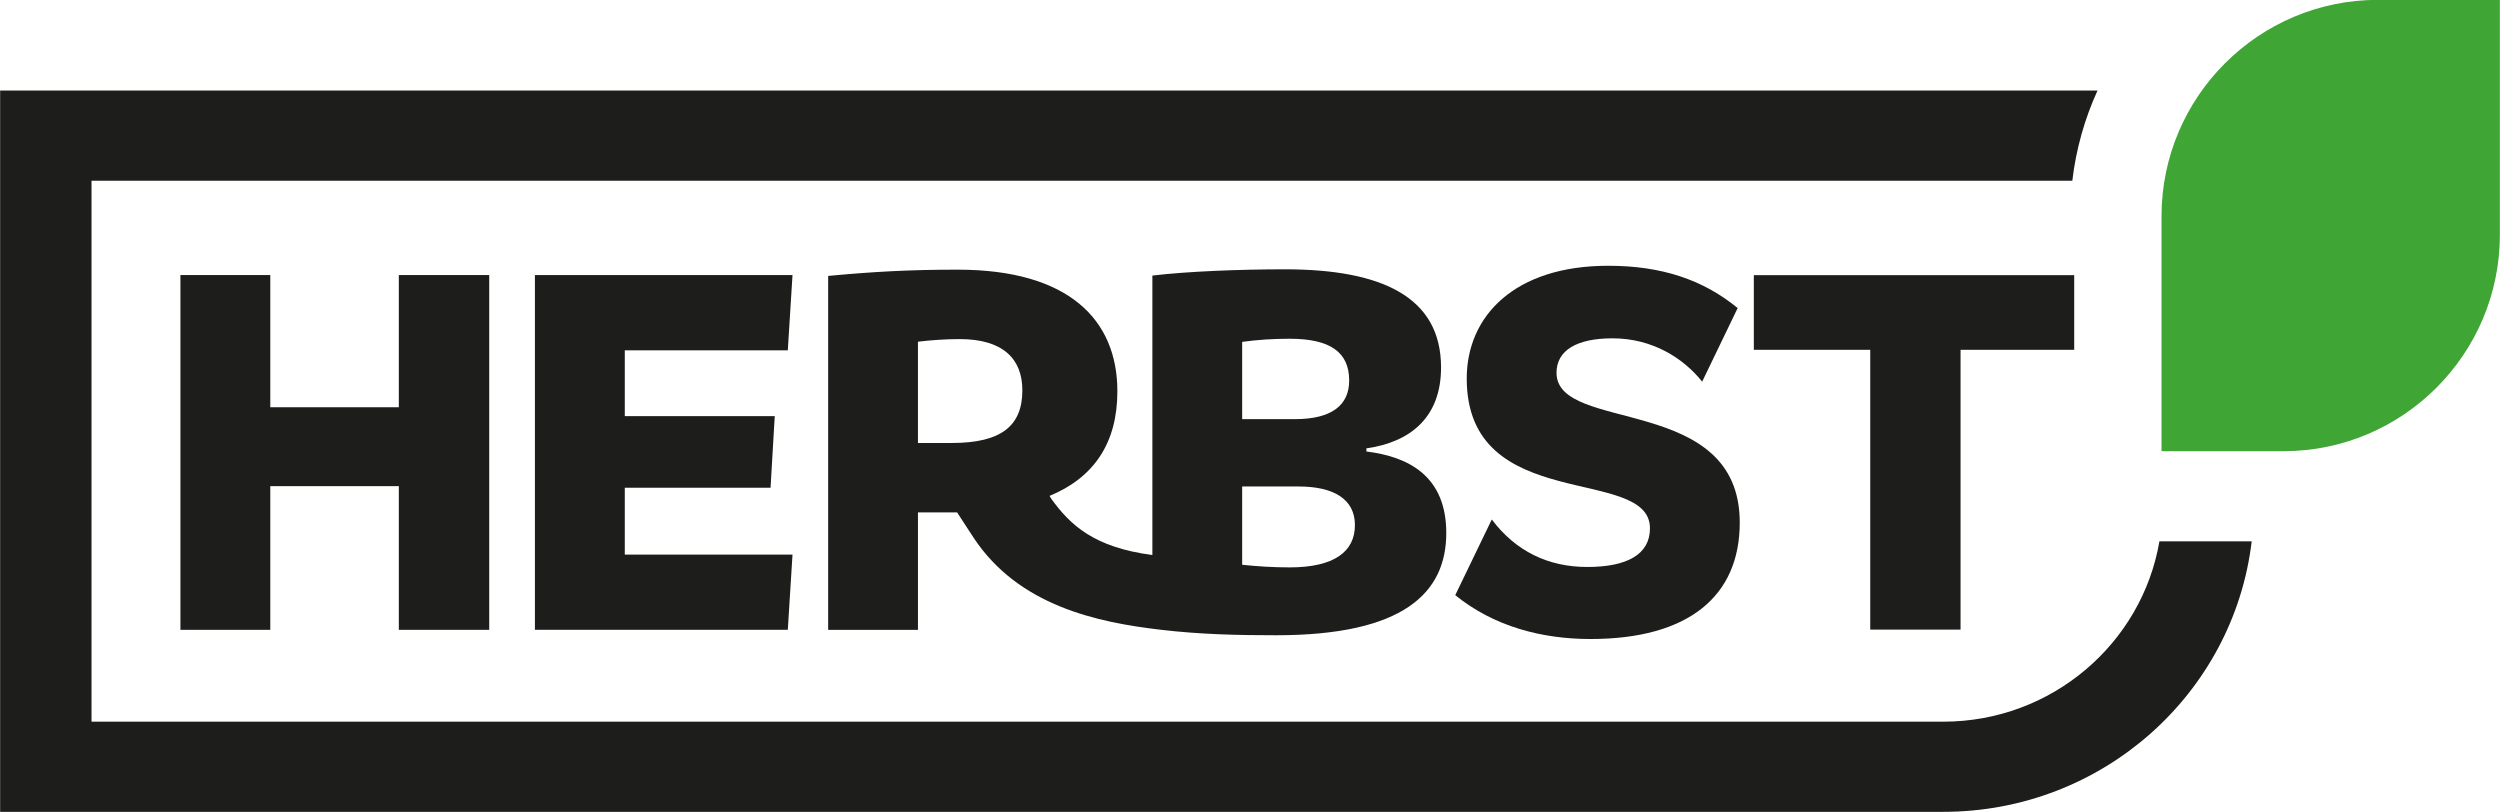 <?xml version="1.0" encoding="UTF-8"?>
<svg id="Ebene_1" xmlns="http://www.w3.org/2000/svg" version="1.1" viewBox="0 0 393 127.6">
  <!-- Generator: Adobe Illustrator 29.2.0, SVG Export Plug-In . SVG Version: 2.1.0 Build 108)  -->
  <path d="M339.79,33.994v36.934h19.173c18.756,0,34.016-15.259,34.016-34.016V-.021h-19.173c-18.756,0-34.016,15.259-34.016,34.016Z" fill="#3fa535"/>
  <path d="M339.46,85.102c-2.745,16.066-16.938,28.347-33.992,28.347H14.388V28.408h311.381c.585-4.998,1.947-9.761,3.961-14.173H.022v113.386h305.446c25.032,0,45.653-18.579,48.499-42.52h-14.507Z" fill="#1d1d1b"/>
  <path d="M253.465,53.185c-5.58,0-8.78,1.887-8.78,5.416,0,9.601,28.804,3.2,28.804,23.552,0,11.57-8.042,18.3-23.47,18.3-7.632,0-15.182-1.97-21.254-6.894l5.744-11.899c3.774,5.006,8.862,7.468,15.018,7.468,6.236,0,9.847-1.97,9.847-6.072,0-10.012-28.804-2.052-28.804-23.552,0-9.848,7.55-17.726,22.239-17.726,8.452,0,14.935,2.216,20.351,6.647l-5.58,11.57c-2.954-3.692-7.796-6.811-14.114-6.811Z" fill="#1d1d1b"/>
  <polygon points="326.066 43.255 275.702 43.255 275.702 54.99 294.002 54.99 294.002 98.975 308.198 98.975 308.198 54.99 326.066 54.99 326.066 43.255" fill="#1d1d1b"/>
  <path d="M214.798,70.976v-.493c6.976-.985,11.736-4.923,11.736-12.719,0-11.161-9.437-15.428-24.537-15.428-7.139,0-15.427.328-20.844.985v43.929c-9.161-1.2-12.895-4.695-15.887-8.833l-.273-.464c6.975-2.872,10.659-8.317,10.659-16.441,0-11.242-7.632-19.121-25.112-19.121-7.55,0-13.376.328-20.353.985v55.639h14.116v-18.464h6.154l2.621,4.021c7.047,10.621,19.274,13.25,29.416,14.431,6.256.729,11.984.86,18.108.86,20.023,0,26.753-6.646,26.753-16.084,0-8.862-5.826-11.981-12.556-12.802ZM149.635,69.636h-5.333v-15.92c2.051-.247,4.349-.41,6.565-.41,6.811,0,9.847,3.118,9.847,8.043,0,5.58-3.282,8.288-11.079,8.288ZM195.268,53.742c2.38-.328,4.842-.492,7.467-.492,6.402,0,9.355,2.134,9.355,6.565,0,3.857-2.708,6.073-8.534,6.073h-8.288v-12.146ZM202.735,89.194c-2.625,0-5.087-.164-7.467-.41v-12.309h8.862c5.499,0,8.864,1.968,8.864,6.072,0,4.186-3.282,6.647-10.259,6.647Z" fill="#1d1d1b"/>
  <polygon points="42.49 43.239 28.363 43.239 28.363 99.009 42.49 99.009 42.49 76.422 62.696 76.422 62.696 99.009 76.905 99.009 76.905 43.239 62.696 43.239 62.696 64.019 42.49 64.019 42.49 43.239" fill="#1d1d1b"/>
  <polygon points="123.843 99.009 124.582 87.181 98.217 87.181 98.217 76.669 121.132 76.669 121.789 65.416 98.217 65.416 98.217 55.067 123.843 55.067 124.582 43.239 84.089 43.239 84.089 99.009 123.843 99.009" fill="#1d1d1b"/>
</svg>